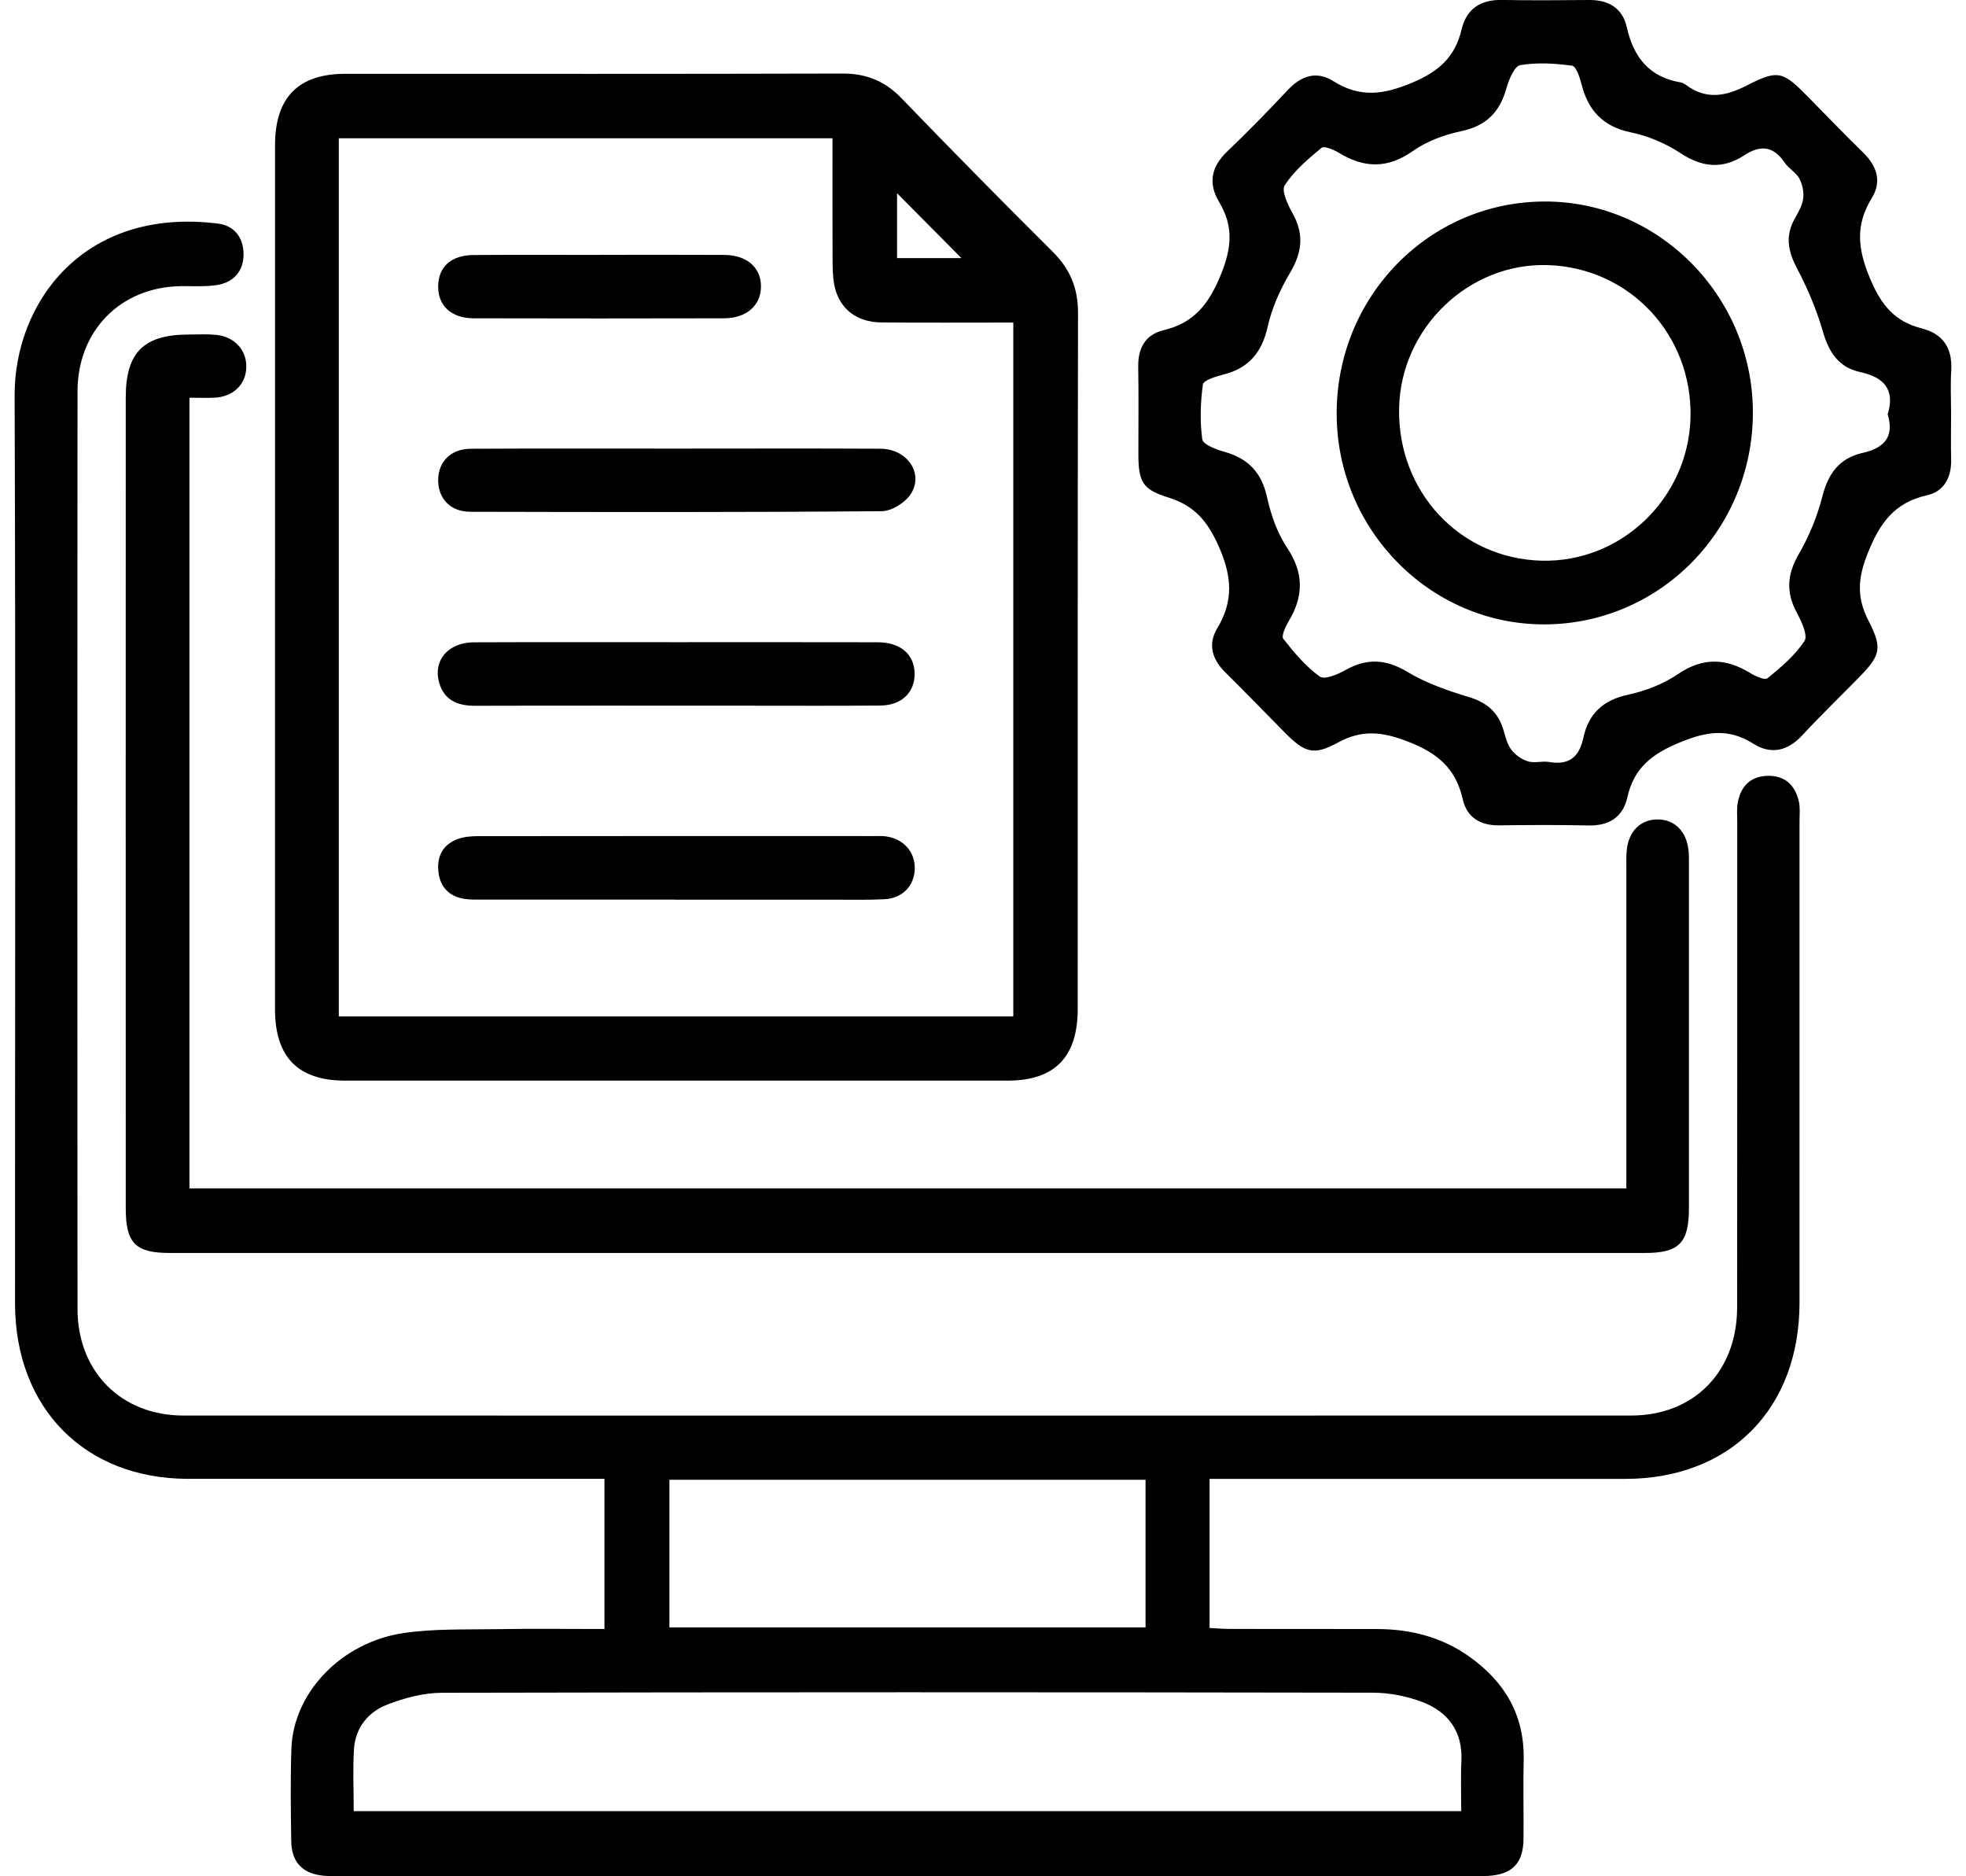 <svg width="87" height="83" viewBox="0 0 87 83" fill="none" xmlns="http://www.w3.org/2000/svg">
<g clip-path="url(#clip0_79_441)">
<path d="M53.527 65.427V72.025C53.835 72.04 54.134 72.067 54.435 72.067C56.614 72.072 58.793 72.063 60.972 72.072C62.438 72.079 63.817 72.434 65.028 73.297C66.58 74.402 67.469 75.876 67.426 77.862C67.4 79.025 67.43 80.189 67.419 81.353C67.407 82.44 66.922 82.932 65.84 82.995C65.667 83.005 65.495 82.998 65.323 82.998C48.551 82.998 31.777 82.998 15.005 82.998C14.775 82.998 14.546 83.007 14.318 82.986C13.394 82.895 12.904 82.398 12.888 81.463C12.868 80.096 12.849 78.727 12.895 77.36C12.98 74.892 15.102 72.653 17.864 72.249C19.216 72.051 20.606 72.1 21.979 72.077C23.551 72.051 25.123 72.07 26.748 72.07V65.427H25.787C19.968 65.427 14.146 65.429 8.326 65.427C3.752 65.424 0.665 62.299 0.665 57.655C0.663 44.271 0.695 30.887 0.647 17.503C0.631 13.419 3.674 9.146 9.647 9.892C10.376 9.983 10.764 10.513 10.778 11.219C10.792 11.982 10.348 12.491 9.606 12.61C9.073 12.694 8.521 12.652 7.977 12.661C5.336 12.707 3.433 14.627 3.43 17.319C3.419 30.85 3.421 44.378 3.43 57.909C3.43 60.682 5.365 62.623 8.103 62.626C29.462 62.63 50.824 62.63 72.183 62.626C74.965 62.626 76.87 60.682 76.872 57.839C76.881 50.681 76.874 43.525 76.877 36.366C76.877 36.075 76.847 35.776 76.902 35.496C77.038 34.787 77.458 34.353 78.192 34.325C78.966 34.295 79.433 34.717 79.603 35.459C79.667 35.736 79.633 36.037 79.633 36.329C79.633 43.429 79.635 50.527 79.633 57.627C79.633 62.327 76.564 65.427 71.917 65.429C66.125 65.429 60.333 65.429 54.543 65.429C54.233 65.429 53.922 65.429 53.527 65.429V65.427ZM64.663 80.129C64.663 79.354 64.635 78.629 64.67 77.908C64.732 76.586 64.07 75.73 62.93 75.296C62.247 75.037 61.482 74.89 60.756 74.888C47.025 74.864 33.291 74.862 19.561 74.892C18.754 74.892 17.913 75.116 17.152 75.408C16.311 75.73 15.727 76.418 15.665 77.381C15.607 78.274 15.653 79.175 15.653 80.129H64.665H64.663ZM29.623 65.469V72H50.693V65.469H29.623Z" fill="black"/>
<path d="M12.171 25.539C12.171 19.169 12.171 12.799 12.171 6.428C12.171 4.313 13.201 3.266 15.276 3.266C22.613 3.266 29.952 3.275 37.288 3.254C38.334 3.252 39.155 3.583 39.888 4.341C42.094 6.627 44.324 8.889 46.576 11.129C47.344 11.891 47.707 12.736 47.705 13.834C47.684 24.102 47.696 34.37 47.691 44.637C47.691 46.769 46.673 47.807 44.595 47.809C34.822 47.812 25.047 47.812 15.274 47.809C13.189 47.809 12.171 46.769 12.169 44.651C12.166 38.281 12.169 31.911 12.169 25.541L12.171 25.539ZM44.841 44.971V14.27C42.851 14.27 40.931 14.282 39.014 14.266C37.881 14.256 37.116 13.638 36.916 12.591C36.847 12.225 36.845 11.84 36.843 11.462C36.836 9.696 36.84 7.928 36.84 6.118H14.993V44.968H44.841V44.971ZM42.545 11.418C41.607 10.473 40.605 9.463 39.697 8.549V11.418H42.545Z" fill="black"/>
<path d="M8.383 17.601V52.575H71.97C71.97 52.185 71.97 51.845 71.97 51.504C71.97 47.168 71.97 42.832 71.97 38.498C71.97 38.206 71.958 37.915 71.986 37.626C72.066 36.774 72.604 36.247 73.365 36.254C74.121 36.261 74.64 36.791 74.725 37.651C74.742 37.824 74.739 38.001 74.739 38.174C74.739 43.266 74.742 48.358 74.739 53.449C74.739 54.991 74.302 55.434 72.799 55.434C51.035 55.434 29.274 55.434 7.51 55.434C5.995 55.434 5.565 55.001 5.565 53.459C5.563 41.5 5.561 29.541 5.565 17.58C5.565 15.588 6.363 14.804 8.353 14.8C8.756 14.8 9.158 14.776 9.558 14.814C10.371 14.891 10.914 15.483 10.9 16.239C10.886 17.002 10.33 17.55 9.505 17.594C9.167 17.613 8.825 17.596 8.383 17.596V17.601Z" fill="black"/>
<path d="M86.34 18.324C86.34 18.994 86.326 19.663 86.342 20.33C86.36 21.13 86.027 21.744 85.271 21.914C83.834 22.233 83.179 23.143 82.644 24.496C82.205 25.604 82.159 26.446 82.692 27.477C83.322 28.697 83.204 29.014 82.237 29.998C81.407 30.843 80.557 31.666 79.752 32.534C79.106 33.231 78.366 33.394 77.592 32.905C76.486 32.207 75.523 32.356 74.33 32.849C73.107 33.355 72.308 33.964 72.013 35.281C71.816 36.161 71.193 36.541 70.29 36.52C68.972 36.49 67.653 36.499 66.334 36.515C65.509 36.525 64.913 36.168 64.73 35.361C64.419 33.987 63.61 33.315 62.305 32.809C61.162 32.366 60.271 32.27 59.2 32.856C58.126 33.441 57.736 33.299 56.851 32.405C55.977 31.524 55.117 30.628 54.233 29.758C53.644 29.18 53.435 28.515 53.865 27.799C54.593 26.584 54.52 25.506 53.934 24.179C53.431 23.036 52.84 22.362 51.688 22.005C50.544 21.653 50.378 21.303 50.376 20.078C50.374 18.798 50.392 17.519 50.369 16.239C50.353 15.397 50.688 14.8 51.493 14.608C52.837 14.289 53.495 13.454 54.023 12.157C54.511 10.963 54.591 10.009 53.95 8.938C53.444 8.094 53.608 7.361 54.325 6.683C55.246 5.81 56.129 4.893 57 3.97C57.595 3.34 58.273 3.128 59.004 3.59C60.186 4.336 61.231 4.191 62.505 3.653C63.684 3.153 64.389 2.521 64.679 1.301C64.897 0.385 65.523 -0.019 66.456 -0.002C67.745 0.021 69.035 0.012 70.324 -0C71.177 -0.007 71.802 0.357 71.99 1.206C72.291 2.549 72.997 3.417 74.376 3.646C74.457 3.66 74.539 3.706 74.608 3.758C75.502 4.42 76.355 4.268 77.302 3.781C78.686 3.067 78.9 3.158 79.998 4.273C80.809 5.096 81.607 5.931 82.434 6.736C83.046 7.331 83.294 8.012 82.83 8.765C82.099 9.955 82.205 11.005 82.747 12.306C83.243 13.498 83.846 14.228 85.046 14.531C85.983 14.769 86.409 15.406 86.346 16.402C86.307 17.039 86.34 17.68 86.34 18.322V18.324ZM83.533 18.333C83.878 17.218 83.349 16.684 82.315 16.46C81.368 16.255 80.934 15.59 80.667 14.667C80.387 13.701 79.987 12.754 79.518 11.865C79.115 11.103 78.994 10.417 79.433 9.652C79.589 9.377 79.759 9.078 79.796 8.775C79.83 8.488 79.761 8.147 79.621 7.893C79.474 7.625 79.155 7.457 78.978 7.198C78.477 6.459 77.911 6.398 77.183 6.874C76.247 7.485 75.341 7.417 74.381 6.785C73.721 6.351 72.942 6.015 72.174 5.857C70.945 5.603 70.28 4.9 69.984 3.718C69.908 3.419 69.743 2.93 69.57 2.906C68.812 2.806 68.019 2.752 67.272 2.883C67.012 2.93 66.768 3.531 66.658 3.921C66.359 4.98 65.75 5.577 64.656 5.805C63.911 5.962 63.139 6.246 62.521 6.683C61.399 7.471 60.363 7.441 59.245 6.759C59.018 6.62 58.597 6.442 58.478 6.543C57.88 7.037 57.267 7.557 56.851 8.199C56.694 8.439 56.993 9.069 57.207 9.451C57.717 10.368 57.618 11.173 57.092 12.061C56.655 12.798 56.283 13.622 56.097 14.457C55.837 15.621 55.235 16.302 54.111 16.579C53.789 16.659 53.256 16.827 53.23 17.011C53.123 17.809 53.093 18.639 53.203 19.434C53.235 19.665 53.814 19.887 54.175 19.987C55.216 20.276 55.823 20.885 56.067 21.988C56.239 22.77 56.52 23.581 56.959 24.237C57.701 25.35 57.692 26.371 57.032 27.474C56.89 27.712 56.692 28.139 56.788 28.261C57.267 28.872 57.781 29.483 58.4 29.931C58.614 30.085 59.2 29.837 59.547 29.641C60.496 29.11 61.335 29.156 62.284 29.728C63.109 30.222 64.052 30.553 64.978 30.831C65.773 31.069 66.29 31.486 66.527 32.284C66.617 32.59 66.695 32.926 66.879 33.168C67.056 33.399 67.341 33.602 67.616 33.684C67.906 33.772 68.249 33.66 68.554 33.712C69.421 33.861 69.88 33.509 70.067 32.643C70.294 31.577 70.94 30.973 72.036 30.738C72.806 30.572 73.599 30.269 74.25 29.826C75.353 29.077 76.364 29.112 77.449 29.774C77.679 29.917 78.097 30.106 78.219 30.005C78.819 29.515 79.433 28.998 79.853 28.358C80.01 28.121 79.722 27.493 79.516 27.111C79.019 26.199 79.086 25.396 79.61 24.496C80.069 23.705 80.426 22.821 80.653 21.933C80.913 20.92 81.423 20.265 82.421 20.038C83.338 19.831 83.848 19.367 83.533 18.329V18.333Z" fill="black"/>
<path d="M29.867 39.8C27.06 39.8 24.254 39.8 21.448 39.8C21.133 39.8 20.813 39.814 20.505 39.76C19.873 39.646 19.485 39.244 19.404 38.596C19.319 37.915 19.579 37.385 20.223 37.133C20.505 37.022 20.836 36.993 21.144 36.993C26.987 36.987 32.827 36.986 38.67 36.989C38.842 36.989 39.015 36.98 39.185 37.001C39.987 37.101 40.511 37.7 40.479 38.468C40.449 39.202 39.929 39.744 39.146 39.783C38.373 39.823 37.599 39.802 36.827 39.804C34.507 39.804 32.188 39.804 29.869 39.804L29.867 39.8Z" fill="black"/>
<path d="M29.906 28.412C32.885 28.412 35.863 28.408 38.84 28.415C39.851 28.417 40.462 28.951 40.474 29.798C40.486 30.628 39.902 31.204 38.971 31.214C37.024 31.232 35.077 31.221 33.128 31.221C29.09 31.221 25.054 31.214 21.015 31.225C20.245 31.225 19.65 30.98 19.43 30.187C19.158 29.21 19.841 28.422 20.97 28.417C23.948 28.405 26.927 28.412 29.904 28.412H29.906Z" fill="black"/>
<path d="M29.94 19.847C32.947 19.847 35.953 19.836 38.962 19.852C40.127 19.859 40.881 20.918 40.32 21.832C40.079 22.224 39.47 22.611 39.024 22.616C32.953 22.667 26.881 22.656 20.811 22.642C19.931 22.642 19.384 22.052 19.39 21.235C19.397 20.423 19.947 19.859 20.834 19.854C23.87 19.838 26.904 19.847 29.94 19.847Z" fill="black"/>
<path d="M26.539 11.275C28.373 11.275 30.207 11.268 32.041 11.278C33.048 11.285 33.671 11.828 33.675 12.668C33.68 13.501 33.039 14.079 32.05 14.082C28.352 14.091 24.656 14.091 20.958 14.082C19.956 14.079 19.37 13.512 19.39 12.638C19.409 11.798 19.972 11.29 20.949 11.283C22.813 11.268 24.674 11.278 26.539 11.278V11.275Z" fill="black"/>
<path d="M68.379 27.624C63.328 27.654 59.174 23.474 59.151 18.338C59.126 13.139 63.219 8.938 68.331 8.915C73.379 8.891 77.543 13.078 77.569 18.203C77.594 23.39 73.493 27.593 68.379 27.624ZM68.228 24.806C71.747 24.89 74.712 22.042 74.808 18.487C74.907 14.821 72.114 11.837 68.485 11.728C64.992 11.623 61.987 14.515 61.914 18.053C61.836 21.755 64.608 24.72 68.23 24.806H68.228Z" fill="black"/>
</g>
<defs>
<clipPath id="clip0_79_441">
<rect width="85.707" height="83" fill="white" transform="translate(0.647)"/>
</clipPath>
</defs>
</svg>
